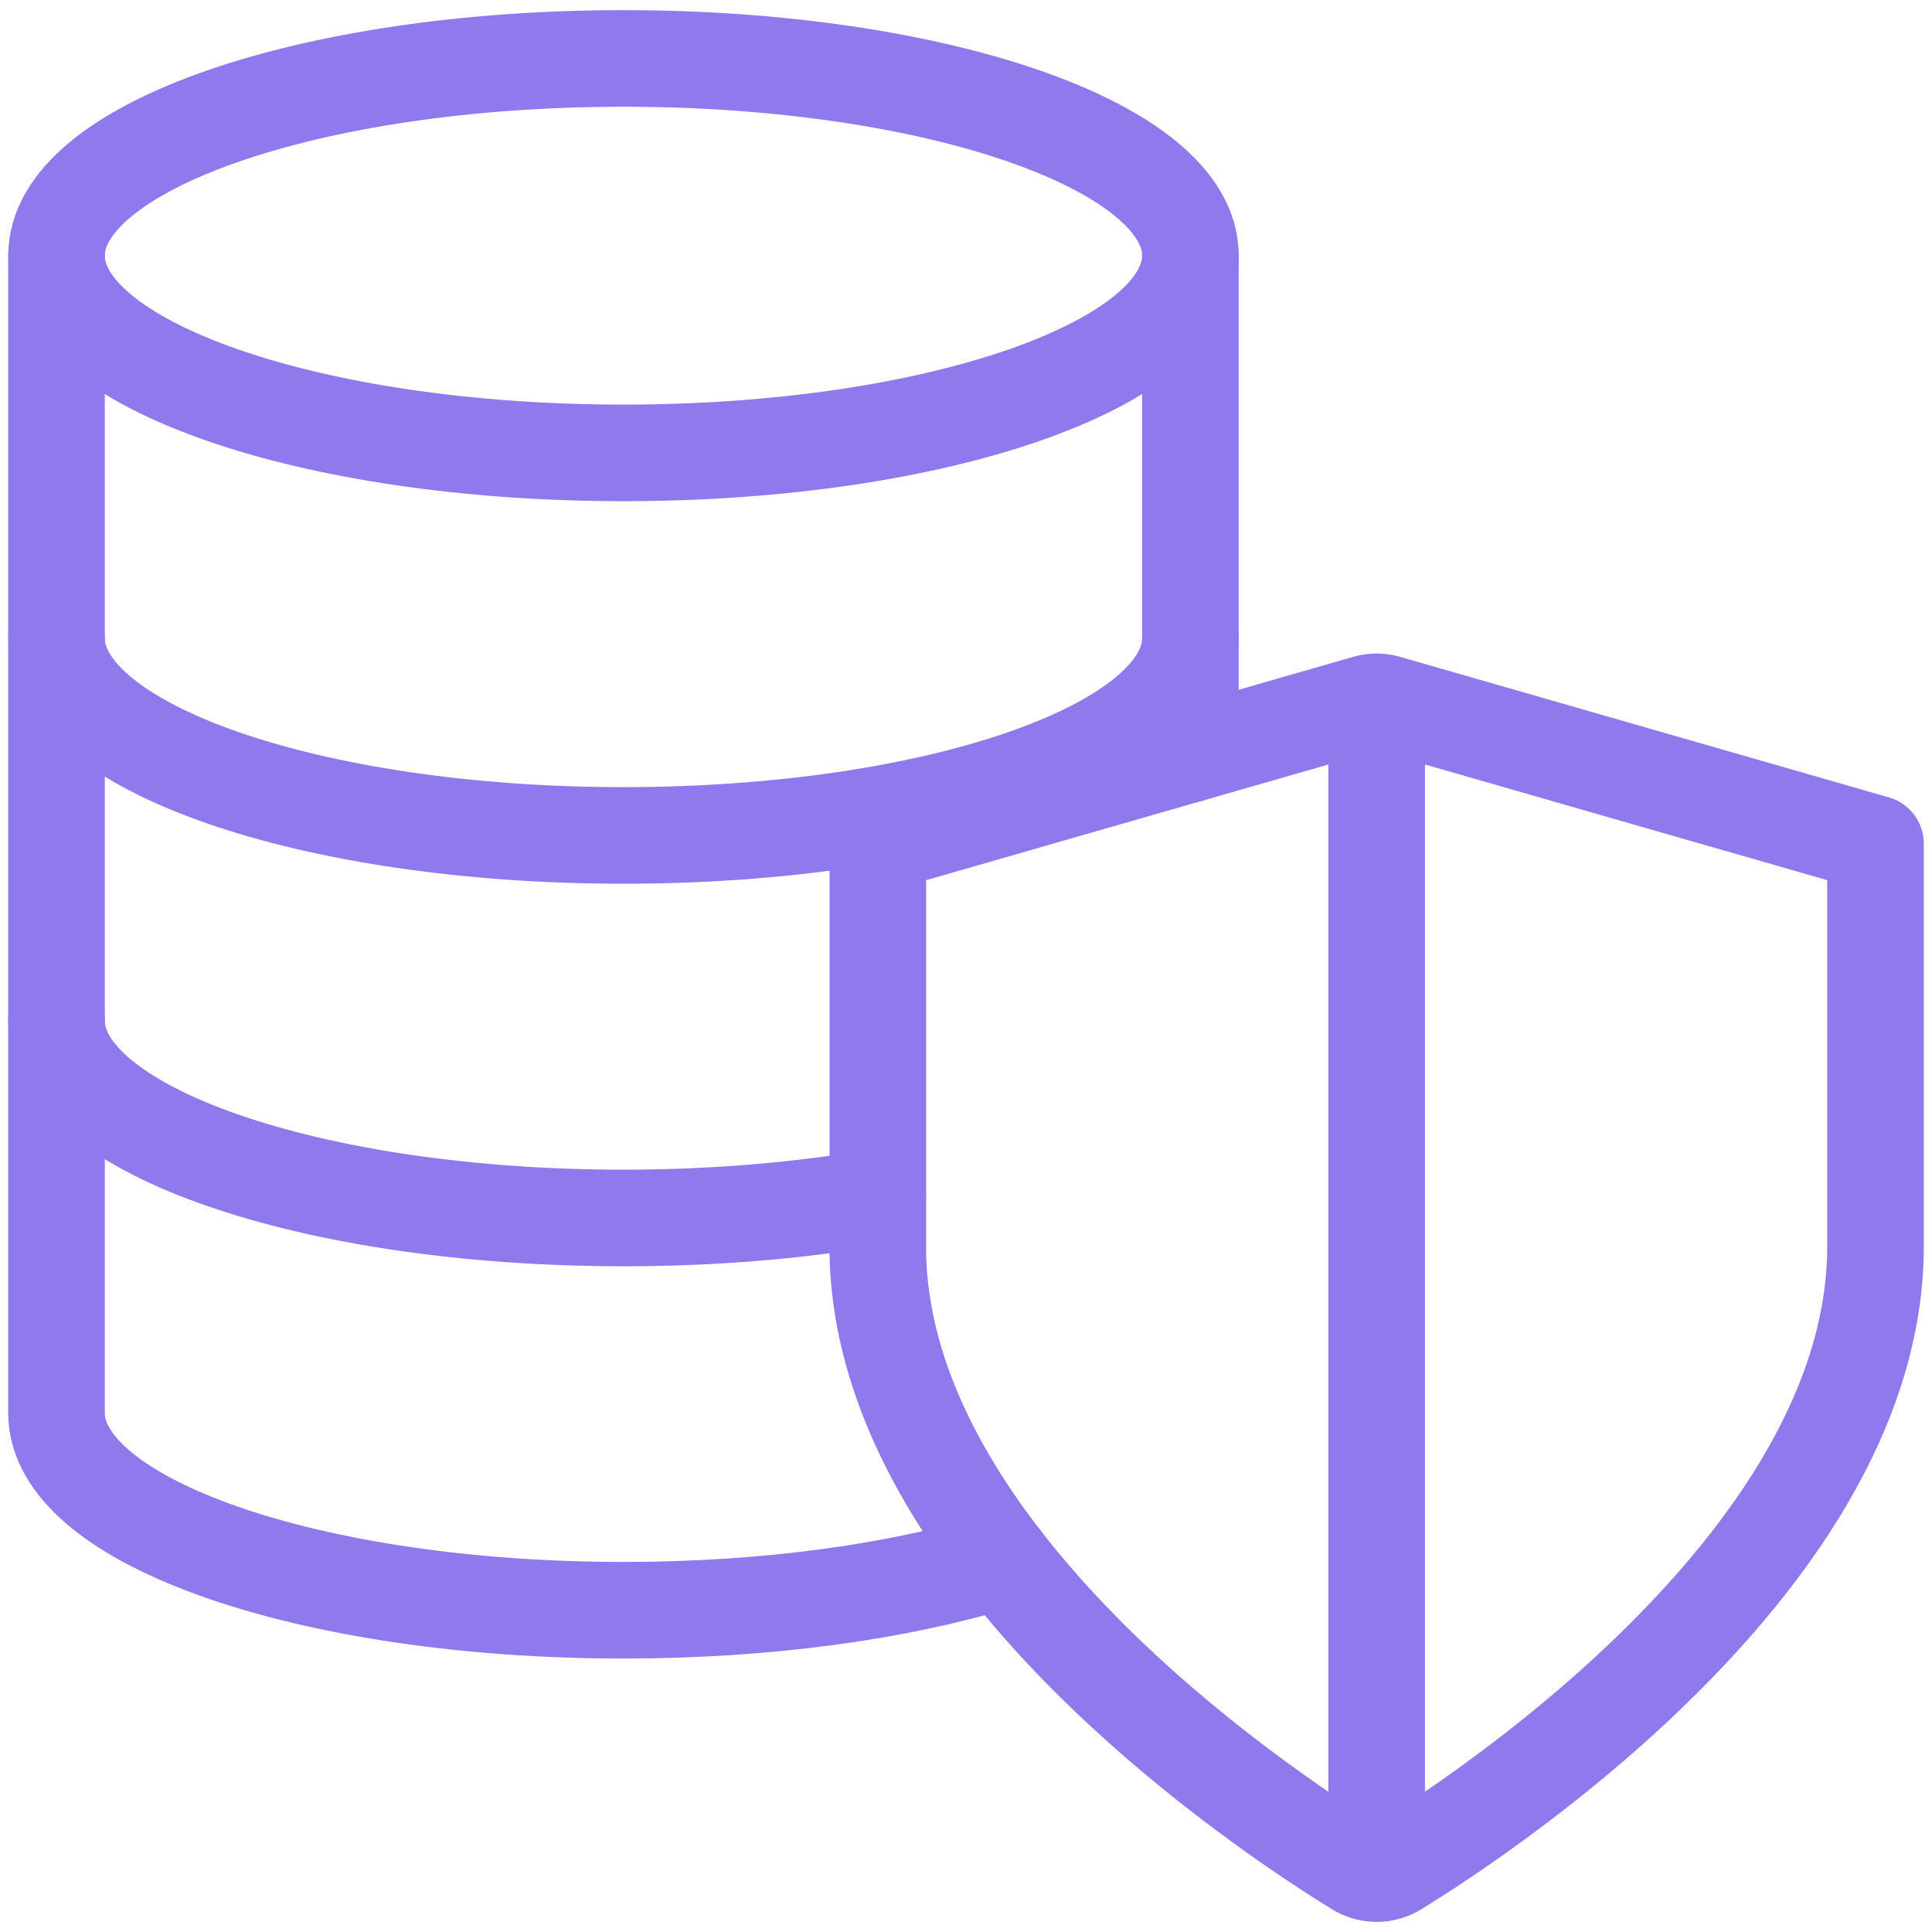 <svg xmlns="http://www.w3.org/2000/svg" width="24" height="24" fill="none"><g stroke="#9079ED" stroke-linecap="round" stroke-linejoin="round" stroke-miterlimit="10" stroke-width="1.2" clip-path="url(#a)"><path d="M7.745 5.626c3.89 0 7.043-1.097 7.043-2.45 0-1.353-3.153-2.45-7.043-2.45S.702 1.823.702 3.176c0 1.353 3.153 2.45 7.043 2.45Z"/><path d="M12.45 19.376c-1.247.39-2.896.627-4.705.627-3.89 0-7.043-1.097-7.043-2.45h0V3.183M14.788 3.183v6.182"/><path d="M10.903 14.87c-.95.167-2.022.26-3.158.26-3.89 0-7.043-1.096-7.043-2.45M14.788 7.928c0 1.353-3.153 2.45-7.043 2.45S.702 9.281.702 7.928"/><path d="M10.905 15.485v-5.003l6.068-1.745a.466.466 0 0 1 .257 0l6.068 1.745v5.003c0 3.832-4.823 7.024-5.959 7.723a.46.46 0 0 1-.475 0c-1.137-.699-5.96-3.891-5.96-7.723ZM17.101 8.737v14.47"/></g><defs><clipPath id="a"><path fill="#fff" d="M0 0h24v24H0z"/></clipPath></defs></svg>
